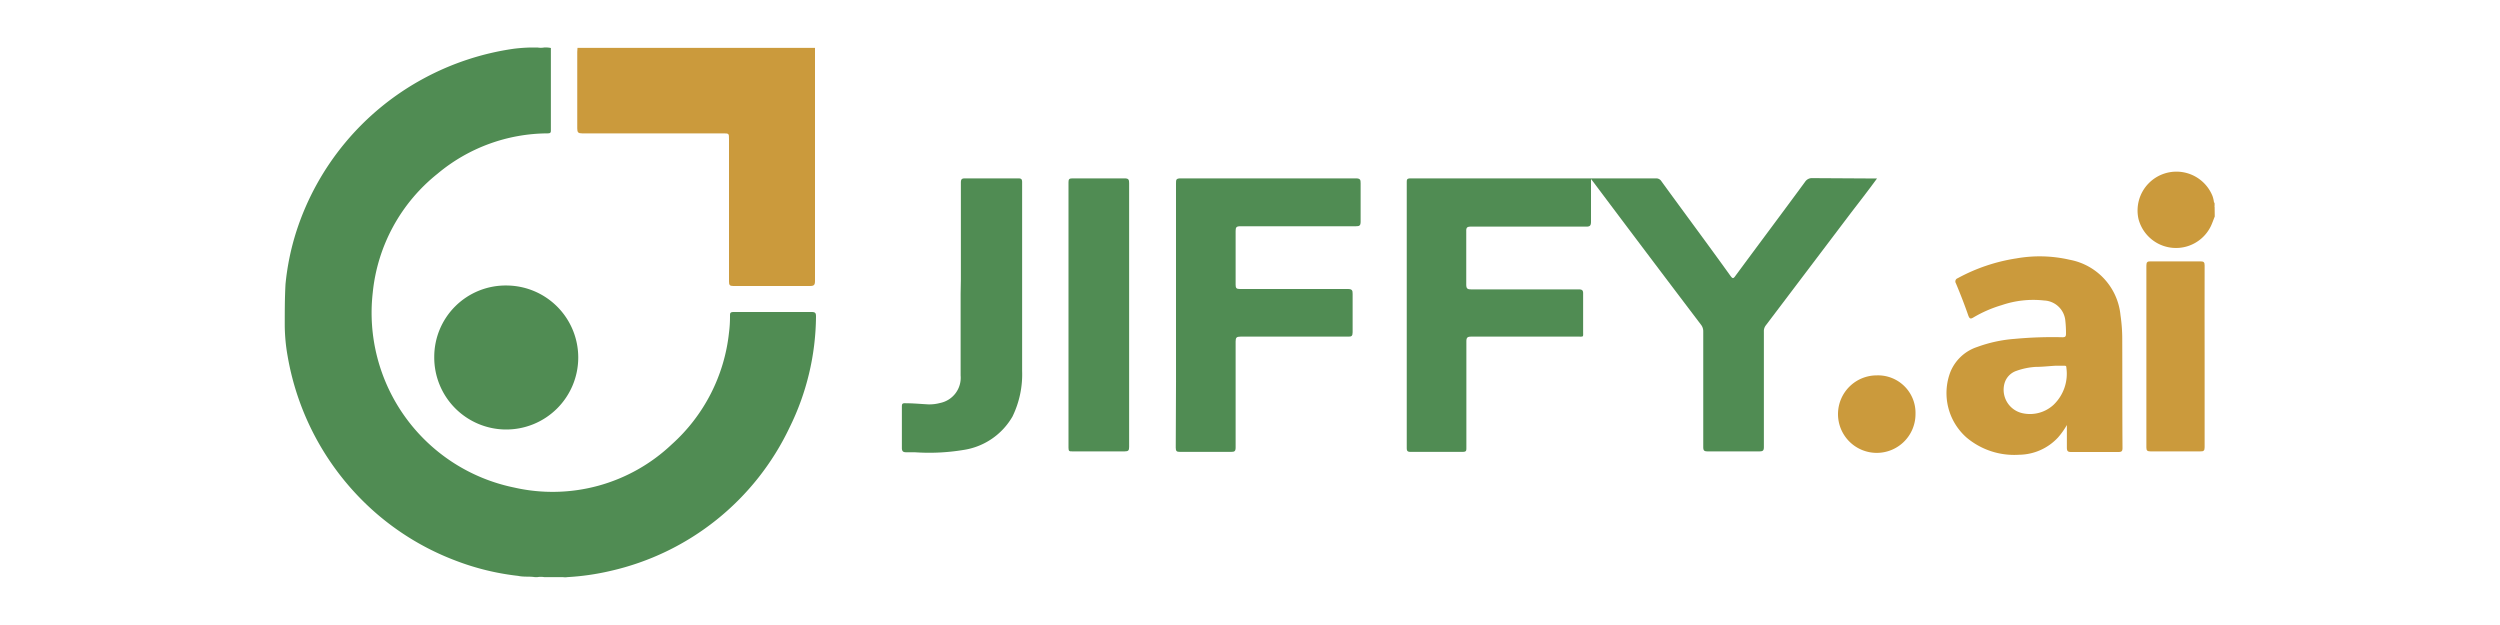 <?xml version="1.0" encoding="UTF-8"?> <svg xmlns="http://www.w3.org/2000/svg" id="Layer_1" data-name="Layer 1" viewBox="0 0 200 50"><defs><style>.cls-1{fill:#508c53;}.cls-2{fill:#cb9a3c;}.cls-3{fill:#dbbb7a;}</style></defs><path class="cls-1" d="M44.07,3.84c0,2.2,0,4.41,0,6.61,0,.21-.1.21-.26.22A13.81,13.81,0,0,0,35,13.9a13.93,13.93,0,0,0-5.18,9.51A14.27,14.27,0,0,0,41.12,39a13.85,13.85,0,0,0,12.62-3.45,14,14,0,0,0,4.58-8.94,9.74,9.74,0,0,0,.08-1.32c0-.24,0-.33.31-.33q3.12,0,6.22,0c.31,0,.35.1.35.37a20.39,20.39,0,0,1-2.12,8.88A21,21,0,0,1,48.81,45.68a19.83,19.83,0,0,1-3.43.49,1,1,0,0,1-.34,0h-1.5a1.7,1.7,0,0,0-.55,0h-.2c-.44-.07-.89,0-1.34-.1a20.22,20.22,0,0,1-5-1.22,21.12,21.12,0,0,1-6.44-3.86,21.47,21.47,0,0,1-7-12.5,14.64,14.64,0,0,1-.23-2.47c0-1.09,0-2.19.06-3.28a20.24,20.24,0,0,1,.87-4.23A21.36,21.36,0,0,1,33.91,6.27,21.59,21.59,0,0,1,41.1,3.9a13.36,13.36,0,0,1,1.41-.1c.12,0,.24,0,.35,0H43a1.56,1.56,0,0,0,.53,0A2,2,0,0,1,44.07,3.84Z"></path><path class="cls-2" d="M177.18,17.32c-.11.27-.2.54-.32.79a3.1,3.1,0,0,1-5.78-.59A3.11,3.11,0,0,1,177,15.68a2.4,2.4,0,0,1,.12.53c.05.11,0,.23.05.34Z"></path><path class="cls-3" d="M177.18,16.55c-.1-.1-.06-.22-.05-.34h.05Z"></path><path class="cls-1" d="M150.16,14.28c-.73,1-1.41,1.87-2.1,2.77l-6.81,9a.75.75,0,0,0-.14.48c0,3.07,0,6.15,0,9.22,0,.28-.06.36-.35.36-1.38,0-2.77,0-4.16,0-.29,0-.34-.09-.34-.36,0-3.08,0-6.15,0-9.23a.86.86,0,0,0-.17-.53q-4.31-5.68-8.6-11.4l-.21-.27v.39c0,1,0,2,0,3,0,.32-.06.43-.41.42h-9.2c-.28,0-.38.06-.37.36q0,2.13,0,4.26c0,.35.1.4.41.4,2.86,0,5.72,0,8.58,0,.28,0,.37.07.36.36,0,1,0,2,0,3,0,.47.06.42-.4.42h-8.55c-.31,0-.39.08-.39.39,0,2.83,0,5.66,0,8.48,0,.27,0,.35-.33.35-1.38,0-2.75,0-4.13,0-.26,0-.31-.08-.31-.32V14.62c0-.26,0-.35.33-.35h19.61a.49.49,0,0,1,.44.24c1.83,2.52,3.68,5,5.51,7.55.16.21.22.28.41,0,1.85-2.51,3.72-5,5.57-7.52a.65.65,0,0,1,.58-.29Z"></path><path class="cls-2" d="M46.2,3.83h19c0,.12,0,.24,0,.35q0,9.15,0,18.29c0,.33-.08.41-.41.41q-3.06,0-6.13,0c-.29,0-.34-.09-.34-.36,0-3.8,0-7.59,0-11.39,0-.46,0-.46-.49-.46H46.57c-.31,0-.39-.08-.39-.39,0-2,0-4.08,0-6.13C46.19,4.05,46.2,3.94,46.2,3.83Z"></path><path class="cls-1" d="M94.08,25.19c0-3.5,0-7,0-10.51,0-.31,0-.41.39-.41h14c.32,0,.39.09.38.39,0,1,0,2.05,0,3.07,0,.33-.1.37-.39.37H99.23c-.33,0-.38.09-.38.39,0,1.43,0,2.86,0,4.29,0,.26.06.34.33.34,2.88,0,5.77,0,8.65,0,.32,0,.39.1.38.4q0,1.53,0,3.06c0,.3-.09.36-.36.35H99.24c-.32,0-.39.08-.39.39,0,2.82,0,5.65,0,8.48,0,.3-.09.35-.36.35-1.37,0-2.73,0-4.1,0-.26,0-.33-.06-.33-.34C94.09,32.25,94.08,28.72,94.08,25.19Z"></path><path class="cls-1" d="M76.87,22.36q0-3.87,0-7.74c0-.27.06-.35.33-.35,1.42,0,2.84,0,4.26,0,.24,0,.31.06.31.31,0,5,0,10.06,0,15.09A7.71,7.71,0,0,1,81,33.32,5.46,5.46,0,0,1,77.05,36a16.79,16.79,0,0,1-3.88.18c-.23,0-.45,0-.68,0s-.34-.07-.34-.34c0-1.09,0-2.18,0-3.26,0-.25,0-.34.32-.32.6,0,1.2.06,1.8.09a3.29,3.29,0,0,0,.93-.11,2.06,2.06,0,0,0,1.65-2.2c0-2.18,0-4.36,0-6.54Z"></path><path class="cls-1" d="M90.33,25.2c0,3.52,0,7,0,10.55,0,.28-.06.36-.35.36-1.4,0-2.8,0-4.2,0-.23,0-.3,0-.3-.29V14.58c0-.23.05-.31.3-.31,1.39,0,2.79,0,4.19,0,.32,0,.36.11.36.38Q90.32,19.93,90.33,25.2Z"></path><path class="cls-1" d="M40.49,22.84a5.76,5.76,0,1,1-5.75,5.7A5.71,5.71,0,0,1,40.49,22.84Z"></path><path class="cls-2" d="M176.37,28.52c0,2.42,0,4.84,0,7.26,0,.27-.08.34-.34.33h-4c-.26,0-.32-.08-.32-.32q0-7.27,0-14.54c0-.27.07-.35.34-.34,1.34,0,2.69,0,4,0,.26,0,.32.08.32.33C176.36,23.66,176.37,26.09,176.37,28.52Z"></path><path class="cls-2" d="M153.24,33.13a3.1,3.1,0,1,1-3.09-3.1A3,3,0,0,1,153.24,33.13Z"></path><path class="cls-2" d="M169.78,27.22a13.22,13.22,0,0,0-.14-2,5,5,0,0,0-4.07-4.44,10.67,10.67,0,0,0-4.25-.11,14.34,14.34,0,0,0-4.71,1.59.27.27,0,0,0-.14.4c.36.86.7,1.73,1,2.6.09.22.16.28.38.15a10,10,0,0,1,2.29-1,7.81,7.81,0,0,1,3.39-.37,1.78,1.78,0,0,1,1.7,1.65,8.88,8.88,0,0,1,.05,1c0,.22-.05.29-.28.29a32.61,32.61,0,0,0-3.83.13,11.09,11.09,0,0,0-3,.65,3.49,3.49,0,0,0-2.14,2A4.74,4.74,0,0,0,157.32,35a5.92,5.92,0,0,0,4.21,1.38A4.31,4.31,0,0,0,164.64,35a6,6,0,0,0,.71-1c0,.67,0,1.24,0,1.81,0,.27.07.35.34.35,1.26,0,2.51,0,3.77,0,.27,0,.34-.06.34-.33C169.78,32.92,169.79,30.07,169.78,27.22Zm-5.49,5.16a2.78,2.78,0,0,1-2.52.67,1.92,1.92,0,0,1-1.41-2.38,1.48,1.48,0,0,1,.95-1,5.55,5.55,0,0,1,1.57-.32c.51,0,1-.06,1.54-.09h.71c.12,0,.18,0,.18.16A3.44,3.44,0,0,1,164.29,32.38Z"></path></svg> 